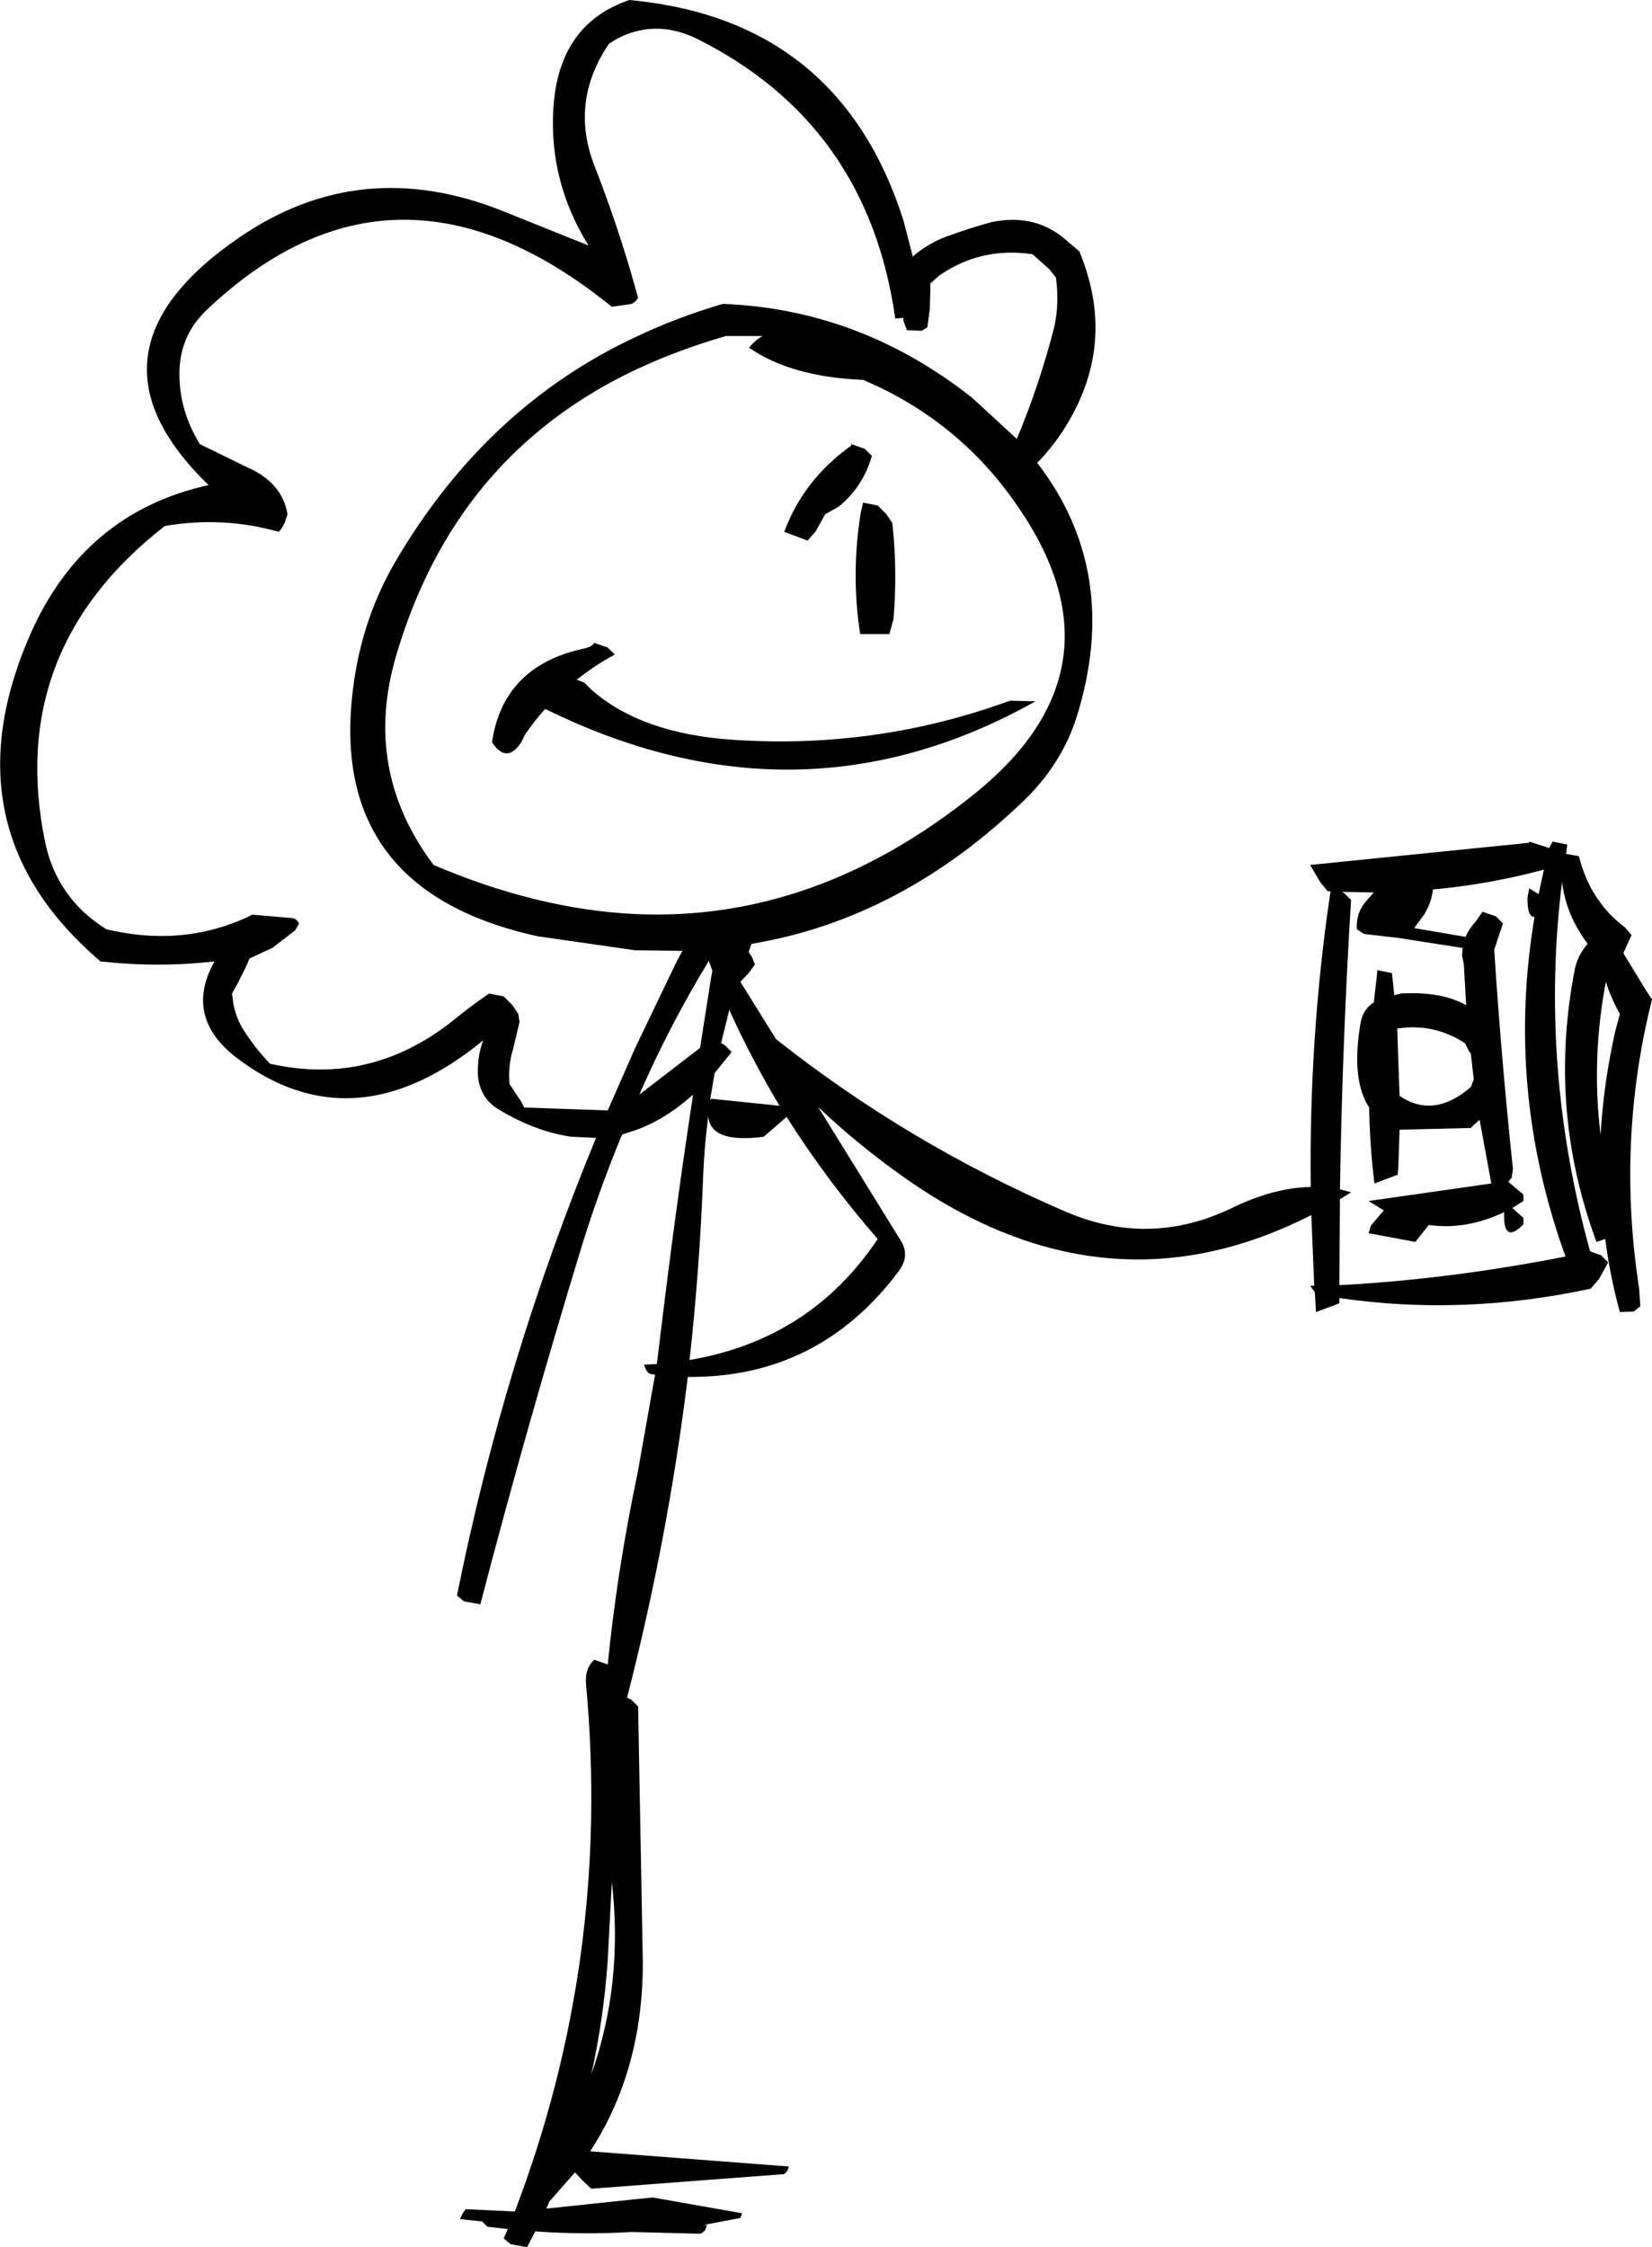 <?xml version="1.0" encoding="UTF-8" standalone="no"?>
<svg xmlns:xlink="http://www.w3.org/1999/xlink" height="192.25px" width="141.35px" xmlns="http://www.w3.org/2000/svg">
  <g transform="matrix(1.0, 0.0, 0.0, 1.0, -134.6, -38.75)">
    <path d="M188.95 41.45 Q187.8 41.75 186.7 42.5 183.35 47.45 185.45 52.9 187.5 58.15 188.95 63.35 L189.2 64.25 188.95 64.55 188.65 64.75 186.95 65.0 Q168.4 49.95 152.25 65.3 149.95 67.5 149.95 70.75 149.95 73.9 151.7 76.75 L155.8 78.75 Q158.75 80.05 159.2 82.75 L158.95 83.5 158.7 83.95 158.45 84.25 Q153.7 82.9 148.7 83.75 135.1 94.35 138.45 110.75 139.45 115.6 143.7 118.25 150.45 119.85 156.2 117.0 L159.65 117.3 Q159.95 117.35 160.2 117.75 L159.85 118.35 157.9 119.85 155.95 120.75 155.65 121.45 155.25 122.25 154.9 122.95 154.45 123.75 154.55 124.5 Q154.75 125.75 155.4 126.8 156.4 128.4 157.7 129.75 166.5 131.75 173.75 125.75 175.05 124.7 176.45 123.75 L177.7 124.0 178.45 124.75 178.95 125.5 179.05 126.2 178.5 128.5 Q178.05 129.95 178.2 131.5 L178.7 132.25 179.2 133.0 179.45 133.5 186.6 133.75 188.95 128.4 192.55 120.9 193.0 120.1 188.95 120.05 180.6 118.85 Q161.95 114.75 165.0 96.35 165.85 91.25 168.4 86.85 176.15 73.6 188.95 67.6 192.5 65.9 196.45 64.75 208.2 65.2 217.8 72.8 L221.6 76.3 Q223.55 71.65 224.8 66.75 225.25 64.75 224.95 62.5 L224.4 61.8 222.95 60.5 Q218.55 59.85 215.0 62.3 L214.2 63.0 214.2 63.75 214.15 65.25 213.95 66.75 213.45 67.05 212.2 67.0 211.9 66.2 211.9 65.95 211.2 66.0 Q208.85 49.35 194.2 42.05 191.5 40.75 188.95 41.45 M188.45 38.75 L188.95 38.8 Q206.5 40.65 211.9 57.6 L212.7 60.7 Q213.95 59.6 215.55 59.0 217.75 58.2 219.45 57.75 223.3 56.95 226.0 59.45 L226.95 60.25 Q230.15 67.95 225.95 74.95 224.9 76.75 223.35 78.35 230.55 87.7 226.75 100.0 225.5 104.0 222.35 107.1 211.8 117.35 198.9 119.5 L198.65 120.2 198.9 120.55 199.2 121.25 198.7 121.95 197.95 122.75 201.0 127.65 Q212.3 136.6 225.75 142.4 232.95 145.5 240.0 142.1 243.6 140.35 246.75 140.3 246.6 127.5 248.4 115.3 L248.45 115.0 248.2 115.0 247.55 114.2 246.7 112.75 265.45 110.85 265.45 110.75 267.15 111.3 267.45 110.75 268.7 111.0 268.6 111.8 269.7 112.0 Q270.65 115.85 273.65 118.1 L274.2 118.75 273.5 120.3 275.45 123.5 275.95 124.25 Q272.9 136.4 274.85 149.0 L274.95 150.5 274.4 150.95 273.2 151.0 Q272.35 147.9 271.95 144.75 L271.2 145.0 Q267.0 133.65 269.35 121.65 269.6 120.45 270.45 119.5 268.6 117.05 268.25 114.2 266.3 130.0 270.65 145.8 L271.6 146.15 272.2 146.75 271.4 148.2 270.7 149.0 Q259.8 151.35 249.2 149.8 L249.2 150.25 247.2 151.0 247.1 149.3 246.7 148.75 247.05 148.75 246.8 142.7 Q229.35 151.6 212.2 139.65 208.0 136.7 204.6 133.45 L211.65 144.85 Q212.5 146.15 211.5 147.5 204.65 156.65 193.45 156.55 191.75 170.4 188.25 184.0 L188.6 184.15 189.2 184.75 189.6 206.5 Q189.65 215.8 185.1 222.8 L202.1 224.1 201.95 224.5 201.7 224.75 185.2 226.0 184.45 225.3 183.8 224.6 181.6 227.1 181.35 227.7 188.95 226.9 190.45 226.75 198.1 228.1 197.95 228.5 194.8 229.1 195.1 229.1 194.95 229.5 Q194.7 229.85 194.45 229.85 L188.6 229.7 Q184.55 229.95 180.4 229.65 L179.7 231.0 178.3 230.75 177.7 230.25 178.05 229.45 176.3 229.25 175.85 228.8 173.95 228.6 174.25 228.0 174.45 227.75 178.65 227.95 Q186.9 206.3 184.75 182.95 184.6 181.5 185.45 180.75 L186.6 181.15 Q187.4 173.1 189.15 164.8 L190.65 156.35 190.3 156.3 Q189.95 156.25 189.7 155.5 L190.8 155.45 191.2 152.2 Q192.4 142.25 193.9 132.4 191.5 134.55 188.95 135.45 L187.85 135.8 187.75 136.0 Q185.85 140.6 184.35 145.45 179.65 160.85 175.7 176.0 L174.3 175.75 173.7 175.25 Q177.75 155.1 185.6 136.1 L183.5 136.0 Q180.55 135.6 177.4 133.75 175.3 132.55 175.5 129.95 175.55 128.8 175.95 127.75 164.85 136.85 154.85 129.25 150.3 125.75 152.95 121.0 148.15 121.55 143.2 121.0 129.9 109.65 137.2 93.0 141.8 82.6 152.45 80.25 140.7 68.9 155.1 59.05 165.45 51.95 177.6 56.8 L184.95 59.75 Q181.55 54.25 181.95 48.0 182.4 40.8 188.45 38.75 M196.7 67.5 Q192.55 68.7 188.95 70.4 173.45 77.75 168.45 95.0 165.65 104.7 171.7 112.75 180.6 116.55 188.95 116.95 204.35 117.65 218.0 106.65 231.25 95.95 221.7 82.1 216.7 74.75 208.45 71.25 202.3 71.0 198.7 68.5 199.2 67.85 199.85 67.5 L196.7 67.5 M184.6 97.15 L185.2 97.75 Q189.5 101.55 197.45 102.05 209.65 102.85 221.0 98.7 L223.2 98.75 Q202.95 110.1 181.25 99.4 180.35 100.4 179.55 101.55 L179.2 102.25 Q177.95 104.15 176.7 102.25 177.65 95.75 184.5 94.25 185.25 94.1 185.45 93.75 L186.6 94.15 187.2 94.75 Q185.45 95.7 183.95 96.9 L184.6 97.15 M209.2 77.75 Q208.45 80.4 206.35 82.1 L205.2 82.75 204.4 84.2 203.7 85.0 201.7 84.25 Q203.35 79.8 207.4 76.9 L207.45 76.75 208.6 77.15 209.2 77.75 M208.45 81.75 L209.7 82.0 210.45 82.75 210.95 83.5 Q211.4 87.55 211.05 91.7 L210.7 93.0 208.2 93.0 Q207.4 87.85 208.25 82.6 L208.45 81.75 M195.25 120.95 Q191.9 126.45 189.3 132.4 L190.6 131.4 194.5 128.4 195.45 122.35 195.55 121.8 195.25 120.95 M196.3 128.0 L196.6 128.15 197.2 128.75 195.75 130.55 195.35 132.9 195.45 132.75 201.3 133.35 Q198.9 129.35 197.0 125.15 L196.3 128.0 M199.95 136.0 Q195.4 136.6 195.2 134.25 194.85 136.9 194.75 139.7 194.45 147.45 193.6 155.1 203.95 153.35 209.7 144.75 205.35 139.75 201.9 134.3 L201.85 134.35 199.95 136.0 M265.3 115.5 L265.45 114.75 266.25 115.25 266.7 113.15 Q262.05 114.4 257.2 114.85 257.1 115.95 256.45 117.0 L255.6 118.15 260.0 118.9 Q260.3 118.2 260.85 117.6 L261.45 116.75 262.6 117.15 263.2 117.75 262.7 119.25 262.45 120.0 Q263.05 129.3 264.05 138.75 L263.95 139.5 263.65 139.85 264.95 140.95 264.95 141.5 264.0 142.1 264.95 142.95 264.95 143.5 Q263.2 145.25 263.3 142.5 L263.3 142.45 Q260.05 144.0 256.85 143.55 L255.7 145.0 251.7 144.25 251.9 143.6 253.0 142.3 251.7 141.5 262.2 140.0 261.2 134.55 260.7 135.0 260.45 135.25 254.35 135.4 254.25 138.5 254.2 139.25 252.2 140.0 Q251.8 136.75 251.75 133.5 250.2 131.15 251.0 126.35 251.2 125.1 252.15 124.5 L252.4 122.3 252.45 121.75 253.7 122.0 253.9 123.9 254.45 123.75 Q257.95 123.55 260.05 124.75 L259.85 121.25 259.7 120.5 259.75 119.85 254.3 119.0 251.3 118.65 250.7 118.25 Q250.6 116.95 251.4 115.95 L252.15 115.1 249.4 115.05 249.6 115.15 250.2 115.75 Q249.45 127.9 249.25 140.5 L250.2 140.75 249.25 141.35 249.2 148.7 Q258.6 148.2 268.55 146.25 263.4 132.0 265.9 117.2 265.25 117.2 265.3 115.5 M259.95 128.0 Q257.25 126.25 254.15 126.75 L254.35 132.5 Q257.25 134.5 260.45 131.75 L260.7 131.1 260.45 128.9 260.3 128.7 259.95 128.0 M273.2 125.5 Q272.45 124.15 272.0 122.75 270.75 129.35 271.55 135.85 271.8 131.45 272.8 127.0 L273.2 125.5 M185.2 216.2 Q187.95 208.45 186.95 199.75 L186.6 206.45 Q186.25 211.45 185.2 216.2" fill="#000000" fill-rule="evenodd" stroke="none"/>
  </g>
</svg>
